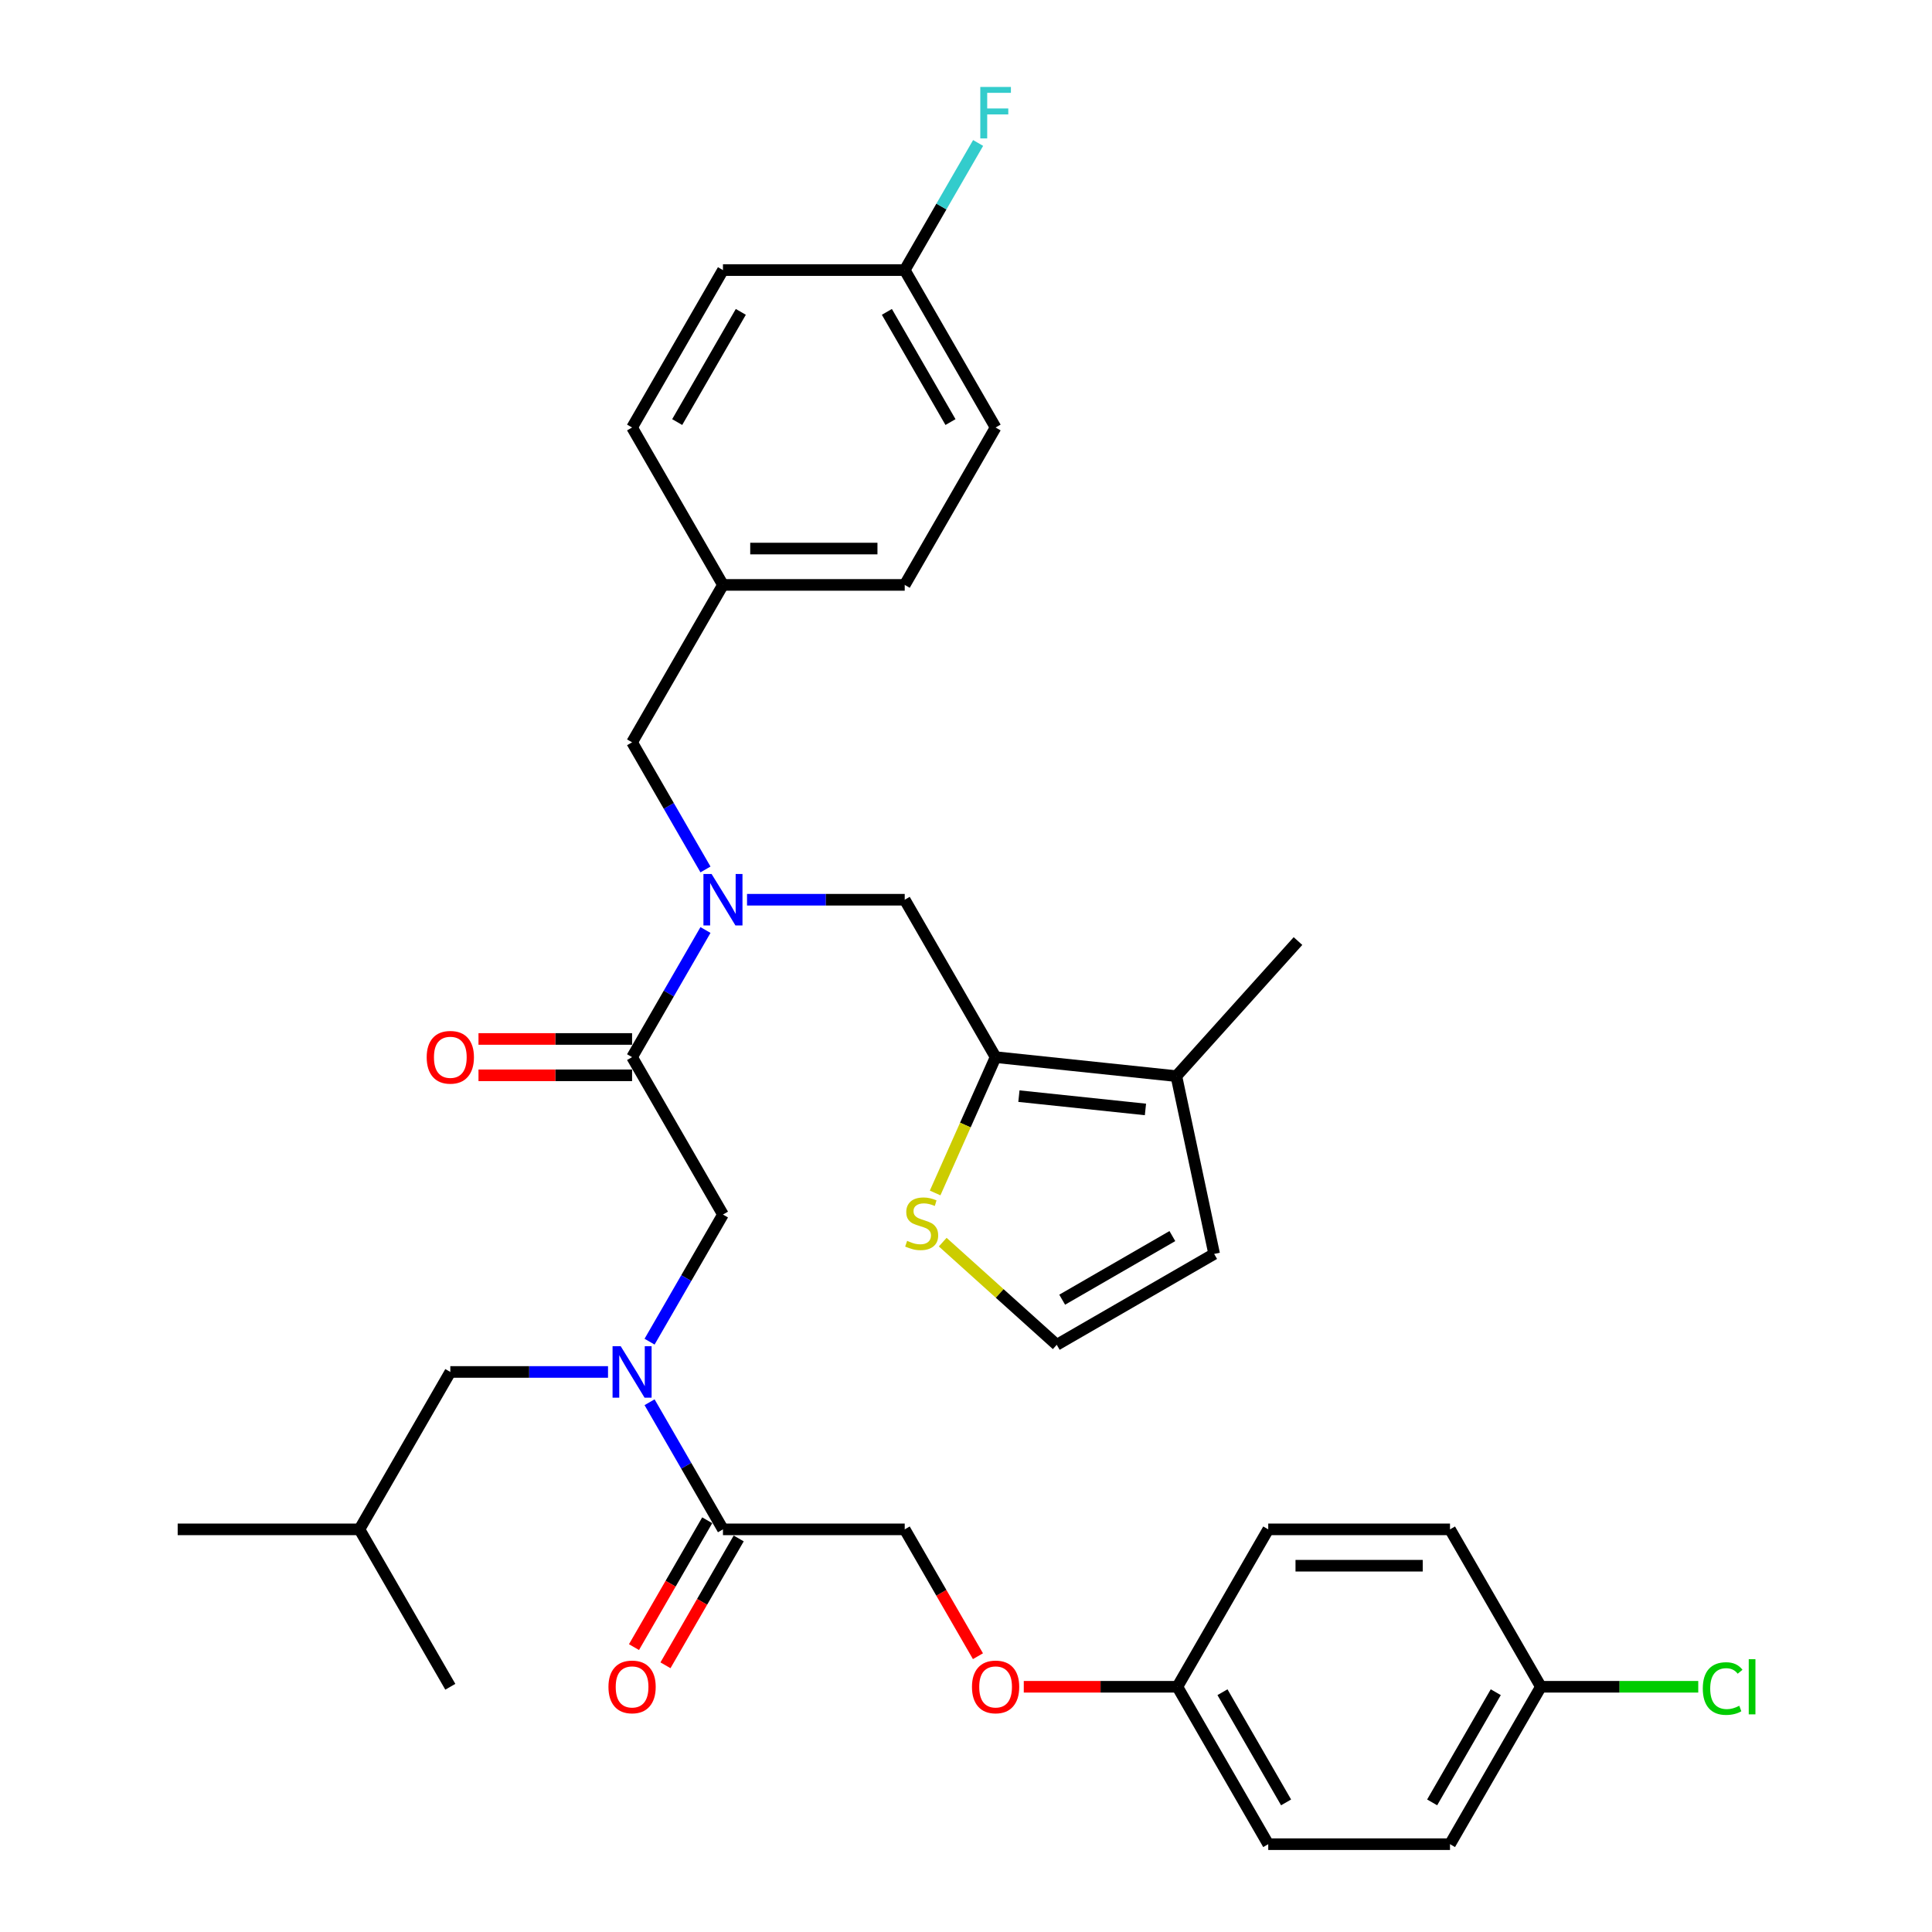 <?xml version='1.0' encoding='iso-8859-1'?>
<svg version='1.1' baseProfile='full'
              xmlns='http://www.w3.org/2000/svg'
                      xmlns:rdkit='http://www.rdkit.org/xml'
                      xmlns:xlink='http://www.w3.org/1999/xlink'
                  xml:space='preserve'
width='1000px' height='1000px' viewBox='0 0 1000 1000'>
<!-- END OF HEADER -->
<rect style='opacity:1.0;fill:#FFFFFF;stroke:none' width='1000' height='1000' x='0' y='0'> </rect>
<path class='bond-0' d='M 506.185,857.247 L 487.234,824.422' style='fill:none;fill-rule:evenodd;stroke:#FF0000;stroke-width:6px;stroke-linecap:butt;stroke-linejoin:miter;stroke-opacity:1' />
<path class='bond-0' d='M 487.234,824.422 L 468.282,791.596' style='fill:none;fill-rule:evenodd;stroke:#000000;stroke-width:6px;stroke-linecap:butt;stroke-linejoin:miter;stroke-opacity:1' />
<path class='bond-1' d='M 529.904,873.071 L 569.652,873.071' style='fill:none;fill-rule:evenodd;stroke:#FF0000;stroke-width:6px;stroke-linecap:butt;stroke-linejoin:miter;stroke-opacity:1' />
<path class='bond-1' d='M 569.652,873.071 L 609.4,873.071' style='fill:none;fill-rule:evenodd;stroke:#000000;stroke-width:6px;stroke-linecap:butt;stroke-linejoin:miter;stroke-opacity:1' />
<path class='bond-2' d='M 386.659,465.698 L 427.471,465.698' style='fill:none;fill-rule:evenodd;stroke:#0000FF;stroke-width:6px;stroke-linecap:butt;stroke-linejoin:miter;stroke-opacity:1' />
<path class='bond-2' d='M 427.471,465.698 L 468.282,465.698' style='fill:none;fill-rule:evenodd;stroke:#000000;stroke-width:6px;stroke-linecap:butt;stroke-linejoin:miter;stroke-opacity:1' />
<path class='bond-3' d='M 365.154,450.024 L 346.159,417.124' style='fill:none;fill-rule:evenodd;stroke:#0000FF;stroke-width:6px;stroke-linecap:butt;stroke-linejoin:miter;stroke-opacity:1' />
<path class='bond-3' d='M 346.159,417.124 L 327.164,384.223' style='fill:none;fill-rule:evenodd;stroke:#000000;stroke-width:6px;stroke-linecap:butt;stroke-linejoin:miter;stroke-opacity:1' />
<path class='bond-4' d='M 365.154,481.371 L 346.159,514.272' style='fill:none;fill-rule:evenodd;stroke:#0000FF;stroke-width:6px;stroke-linecap:butt;stroke-linejoin:miter;stroke-opacity:1' />
<path class='bond-4' d='M 346.159,514.272 L 327.164,547.172' style='fill:none;fill-rule:evenodd;stroke:#000000;stroke-width:6px;stroke-linecap:butt;stroke-linejoin:miter;stroke-opacity:1' />
<path class='bond-5' d='M 327.164,537.765 L 287.415,537.765' style='fill:none;fill-rule:evenodd;stroke:#000000;stroke-width:6px;stroke-linecap:butt;stroke-linejoin:miter;stroke-opacity:1' />
<path class='bond-5' d='M 287.415,537.765 L 247.667,537.765' style='fill:none;fill-rule:evenodd;stroke:#FF0000;stroke-width:6px;stroke-linecap:butt;stroke-linejoin:miter;stroke-opacity:1' />
<path class='bond-5' d='M 327.164,556.58 L 287.415,556.58' style='fill:none;fill-rule:evenodd;stroke:#000000;stroke-width:6px;stroke-linecap:butt;stroke-linejoin:miter;stroke-opacity:1' />
<path class='bond-5' d='M 287.415,556.58 L 247.667,556.58' style='fill:none;fill-rule:evenodd;stroke:#FF0000;stroke-width:6px;stroke-linecap:butt;stroke-linejoin:miter;stroke-opacity:1' />
<path class='bond-6' d='M 327.164,547.172 L 374.203,628.647' style='fill:none;fill-rule:evenodd;stroke:#000000;stroke-width:6px;stroke-linecap:butt;stroke-linejoin:miter;stroke-opacity:1' />
<path class='bond-7' d='M 374.203,628.647 L 355.208,661.548' style='fill:none;fill-rule:evenodd;stroke:#000000;stroke-width:6px;stroke-linecap:butt;stroke-linejoin:miter;stroke-opacity:1' />
<path class='bond-7' d='M 355.208,661.548 L 336.213,694.448' style='fill:none;fill-rule:evenodd;stroke:#0000FF;stroke-width:6px;stroke-linecap:butt;stroke-linejoin:miter;stroke-opacity:1' />
<path class='bond-8' d='M 336.213,725.795 L 355.208,758.696' style='fill:none;fill-rule:evenodd;stroke:#0000FF;stroke-width:6px;stroke-linecap:butt;stroke-linejoin:miter;stroke-opacity:1' />
<path class='bond-8' d='M 355.208,758.696 L 374.203,791.596' style='fill:none;fill-rule:evenodd;stroke:#000000;stroke-width:6px;stroke-linecap:butt;stroke-linejoin:miter;stroke-opacity:1' />
<path class='bond-9' d='M 314.708,710.122 L 273.896,710.122' style='fill:none;fill-rule:evenodd;stroke:#0000FF;stroke-width:6px;stroke-linecap:butt;stroke-linejoin:miter;stroke-opacity:1' />
<path class='bond-9' d='M 273.896,710.122 L 233.085,710.122' style='fill:none;fill-rule:evenodd;stroke:#000000;stroke-width:6px;stroke-linecap:butt;stroke-linejoin:miter;stroke-opacity:1' />
<path class='bond-10' d='M 366.056,786.892 L 347.104,819.718' style='fill:none;fill-rule:evenodd;stroke:#000000;stroke-width:6px;stroke-linecap:butt;stroke-linejoin:miter;stroke-opacity:1' />
<path class='bond-10' d='M 347.104,819.718 L 328.152,852.543' style='fill:none;fill-rule:evenodd;stroke:#FF0000;stroke-width:6px;stroke-linecap:butt;stroke-linejoin:miter;stroke-opacity:1' />
<path class='bond-10' d='M 382.351,796.3 L 363.399,829.125' style='fill:none;fill-rule:evenodd;stroke:#000000;stroke-width:6px;stroke-linecap:butt;stroke-linejoin:miter;stroke-opacity:1' />
<path class='bond-10' d='M 363.399,829.125 L 344.447,861.951' style='fill:none;fill-rule:evenodd;stroke:#FF0000;stroke-width:6px;stroke-linecap:butt;stroke-linejoin:miter;stroke-opacity:1' />
<path class='bond-11' d='M 374.203,791.596 L 468.282,791.596' style='fill:none;fill-rule:evenodd;stroke:#000000;stroke-width:6px;stroke-linecap:butt;stroke-linejoin:miter;stroke-opacity:1' />
<path class='bond-12' d='M 609.4,873.071 L 656.439,791.596' style='fill:none;fill-rule:evenodd;stroke:#000000;stroke-width:6px;stroke-linecap:butt;stroke-linejoin:miter;stroke-opacity:1' />
<path class='bond-13' d='M 609.4,873.071 L 656.439,954.545' style='fill:none;fill-rule:evenodd;stroke:#000000;stroke-width:6px;stroke-linecap:butt;stroke-linejoin:miter;stroke-opacity:1' />
<path class='bond-13' d='M 632.751,875.884 L 665.678,932.916' style='fill:none;fill-rule:evenodd;stroke:#000000;stroke-width:6px;stroke-linecap:butt;stroke-linejoin:miter;stroke-opacity:1' />
<path class='bond-14' d='M 797.558,873.071 L 750.518,954.545' style='fill:none;fill-rule:evenodd;stroke:#000000;stroke-width:6px;stroke-linecap:butt;stroke-linejoin:miter;stroke-opacity:1' />
<path class='bond-14' d='M 774.207,875.884 L 741.279,932.916' style='fill:none;fill-rule:evenodd;stroke:#000000;stroke-width:6px;stroke-linecap:butt;stroke-linejoin:miter;stroke-opacity:1' />
<path class='bond-15' d='M 797.558,873.071 L 838.284,873.071' style='fill:none;fill-rule:evenodd;stroke:#000000;stroke-width:6px;stroke-linecap:butt;stroke-linejoin:miter;stroke-opacity:1' />
<path class='bond-15' d='M 838.284,873.071 L 879.011,873.071' style='fill:none;fill-rule:evenodd;stroke:#00CC00;stroke-width:6px;stroke-linecap:butt;stroke-linejoin:miter;stroke-opacity:1' />
<path class='bond-16' d='M 797.558,873.071 L 750.518,791.596' style='fill:none;fill-rule:evenodd;stroke:#000000;stroke-width:6px;stroke-linecap:butt;stroke-linejoin:miter;stroke-opacity:1' />
<path class='bond-17' d='M 233.085,710.122 L 186.046,791.596' style='fill:none;fill-rule:evenodd;stroke:#000000;stroke-width:6px;stroke-linecap:butt;stroke-linejoin:miter;stroke-opacity:1' />
<path class='bond-18' d='M 186.046,791.596 L 233.085,873.071' style='fill:none;fill-rule:evenodd;stroke:#000000;stroke-width:6px;stroke-linecap:butt;stroke-linejoin:miter;stroke-opacity:1' />
<path class='bond-19' d='M 186.046,791.596 L 91.967,791.596' style='fill:none;fill-rule:evenodd;stroke:#000000;stroke-width:6px;stroke-linecap:butt;stroke-linejoin:miter;stroke-opacity:1' />
<path class='bond-20' d='M 468.282,465.698 L 515.321,547.172' style='fill:none;fill-rule:evenodd;stroke:#000000;stroke-width:6px;stroke-linecap:butt;stroke-linejoin:miter;stroke-opacity:1' />
<path class='bond-21' d='M 327.164,384.223 L 374.203,302.749' style='fill:none;fill-rule:evenodd;stroke:#000000;stroke-width:6px;stroke-linecap:butt;stroke-linejoin:miter;stroke-opacity:1' />
<path class='bond-22' d='M 515.321,221.274 L 468.282,139.799' style='fill:none;fill-rule:evenodd;stroke:#000000;stroke-width:6px;stroke-linecap:butt;stroke-linejoin:miter;stroke-opacity:1' />
<path class='bond-22' d='M 491.97,218.461 L 459.043,161.428' style='fill:none;fill-rule:evenodd;stroke:#000000;stroke-width:6px;stroke-linecap:butt;stroke-linejoin:miter;stroke-opacity:1' />
<path class='bond-23' d='M 515.321,221.274 L 468.282,302.749' style='fill:none;fill-rule:evenodd;stroke:#000000;stroke-width:6px;stroke-linecap:butt;stroke-linejoin:miter;stroke-opacity:1' />
<path class='bond-24' d='M 468.282,139.799 L 374.203,139.799' style='fill:none;fill-rule:evenodd;stroke:#000000;stroke-width:6px;stroke-linecap:butt;stroke-linejoin:miter;stroke-opacity:1' />
<path class='bond-25' d='M 468.282,139.799 L 487.277,106.899' style='fill:none;fill-rule:evenodd;stroke:#000000;stroke-width:6px;stroke-linecap:butt;stroke-linejoin:miter;stroke-opacity:1' />
<path class='bond-25' d='M 487.277,106.899 L 506.272,73.998' style='fill:none;fill-rule:evenodd;stroke:#33CCCC;stroke-width:6px;stroke-linecap:butt;stroke-linejoin:miter;stroke-opacity:1' />
<path class='bond-26' d='M 515.321,547.172 L 608.885,557.006' style='fill:none;fill-rule:evenodd;stroke:#000000;stroke-width:6px;stroke-linecap:butt;stroke-linejoin:miter;stroke-opacity:1' />
<path class='bond-26' d='M 527.389,567.36 L 592.883,574.244' style='fill:none;fill-rule:evenodd;stroke:#000000;stroke-width:6px;stroke-linecap:butt;stroke-linejoin:miter;stroke-opacity:1' />
<path class='bond-27' d='M 515.321,547.172 L 499.669,582.327' style='fill:none;fill-rule:evenodd;stroke:#000000;stroke-width:6px;stroke-linecap:butt;stroke-linejoin:miter;stroke-opacity:1' />
<path class='bond-27' d='M 499.669,582.327 L 484.018,617.482' style='fill:none;fill-rule:evenodd;stroke:#CCCC00;stroke-width:6px;stroke-linecap:butt;stroke-linejoin:miter;stroke-opacity:1' />
<path class='bond-28' d='M 608.885,557.006 L 628.445,649.029' style='fill:none;fill-rule:evenodd;stroke:#000000;stroke-width:6px;stroke-linecap:butt;stroke-linejoin:miter;stroke-opacity:1' />
<path class='bond-29' d='M 608.885,557.006 L 671.836,487.092' style='fill:none;fill-rule:evenodd;stroke:#000000;stroke-width:6px;stroke-linecap:butt;stroke-linejoin:miter;stroke-opacity:1' />
<path class='bond-30' d='M 487.95,642.927 L 517.46,669.498' style='fill:none;fill-rule:evenodd;stroke:#CCCC00;stroke-width:6px;stroke-linecap:butt;stroke-linejoin:miter;stroke-opacity:1' />
<path class='bond-30' d='M 517.46,669.498 L 546.97,696.069' style='fill:none;fill-rule:evenodd;stroke:#000000;stroke-width:6px;stroke-linecap:butt;stroke-linejoin:miter;stroke-opacity:1' />
<path class='bond-31' d='M 546.97,696.069 L 628.445,649.029' style='fill:none;fill-rule:evenodd;stroke:#000000;stroke-width:6px;stroke-linecap:butt;stroke-linejoin:miter;stroke-opacity:1' />
<path class='bond-31' d='M 549.783,672.718 L 606.816,639.79' style='fill:none;fill-rule:evenodd;stroke:#000000;stroke-width:6px;stroke-linecap:butt;stroke-linejoin:miter;stroke-opacity:1' />
<path class='bond-32' d='M 374.203,139.799 L 327.164,221.274' style='fill:none;fill-rule:evenodd;stroke:#000000;stroke-width:6px;stroke-linecap:butt;stroke-linejoin:miter;stroke-opacity:1' />
<path class='bond-32' d='M 383.442,161.428 L 350.515,218.461' style='fill:none;fill-rule:evenodd;stroke:#000000;stroke-width:6px;stroke-linecap:butt;stroke-linejoin:miter;stroke-opacity:1' />
<path class='bond-33' d='M 327.164,221.274 L 374.203,302.749' style='fill:none;fill-rule:evenodd;stroke:#000000;stroke-width:6px;stroke-linecap:butt;stroke-linejoin:miter;stroke-opacity:1' />
<path class='bond-34' d='M 374.203,302.749 L 468.282,302.749' style='fill:none;fill-rule:evenodd;stroke:#000000;stroke-width:6px;stroke-linecap:butt;stroke-linejoin:miter;stroke-opacity:1' />
<path class='bond-34' d='M 388.315,283.933 L 454.17,283.933' style='fill:none;fill-rule:evenodd;stroke:#000000;stroke-width:6px;stroke-linecap:butt;stroke-linejoin:miter;stroke-opacity:1' />
<path class='bond-35' d='M 656.439,791.596 L 750.518,791.596' style='fill:none;fill-rule:evenodd;stroke:#000000;stroke-width:6px;stroke-linecap:butt;stroke-linejoin:miter;stroke-opacity:1' />
<path class='bond-35' d='M 670.551,810.412 L 736.406,810.412' style='fill:none;fill-rule:evenodd;stroke:#000000;stroke-width:6px;stroke-linecap:butt;stroke-linejoin:miter;stroke-opacity:1' />
<path class='bond-36' d='M 656.439,954.545 L 750.518,954.545' style='fill:none;fill-rule:evenodd;stroke:#000000;stroke-width:6px;stroke-linecap:butt;stroke-linejoin:miter;stroke-opacity:1' />
<path  class='atom-0' d='M 503.091 873.146
Q 503.091 866.749, 506.252 863.174
Q 509.413 859.599, 515.321 859.599
Q 521.229 859.599, 524.391 863.174
Q 527.552 866.749, 527.552 873.146
Q 527.552 879.619, 524.353 883.307
Q 521.154 886.957, 515.321 886.957
Q 509.451 886.957, 506.252 883.307
Q 503.091 879.656, 503.091 873.146
M 515.321 883.946
Q 519.386 883.946, 521.568 881.237
Q 523.788 878.49, 523.788 873.146
Q 523.788 867.915, 521.568 865.281
Q 519.386 862.609, 515.321 862.609
Q 511.257 862.609, 509.037 865.243
Q 506.854 867.878, 506.854 873.146
Q 506.854 878.527, 509.037 881.237
Q 511.257 883.946, 515.321 883.946
' fill='#FF0000'/>
<path  class='atom-1' d='M 368.314 452.376
L 377.044 466.488
Q 377.91 467.88, 379.302 470.402
Q 380.695 472.923, 380.77 473.074
L 380.77 452.376
L 384.307 452.376
L 384.307 479.019
L 380.657 479.019
L 371.287 463.59
Q 370.195 461.784, 369.029 459.714
Q 367.9 457.645, 367.561 457.005
L 367.561 479.019
L 364.099 479.019
L 364.099 452.376
L 368.314 452.376
' fill='#0000FF'/>
<path  class='atom-3' d='M 220.855 547.248
Q 220.855 540.85, 224.016 537.275
Q 227.177 533.7, 233.085 533.7
Q 238.993 533.7, 242.154 537.275
Q 245.315 540.85, 245.315 547.248
Q 245.315 553.72, 242.117 557.408
Q 238.918 561.058, 233.085 561.058
Q 227.214 561.058, 224.016 557.408
Q 220.855 553.758, 220.855 547.248
M 233.085 558.048
Q 237.149 558.048, 239.332 555.338
Q 241.552 552.591, 241.552 547.248
Q 241.552 542.017, 239.332 539.383
Q 237.149 536.711, 233.085 536.711
Q 229.021 536.711, 226.801 539.345
Q 224.618 541.979, 224.618 547.248
Q 224.618 552.629, 226.801 555.338
Q 229.021 558.048, 233.085 558.048
' fill='#FF0000'/>
<path  class='atom-5' d='M 321.274 696.8
L 330.005 710.912
Q 330.87 712.304, 332.263 714.826
Q 333.655 717.347, 333.73 717.497
L 333.73 696.8
L 337.268 696.8
L 337.268 723.443
L 333.618 723.443
L 324.247 708.014
Q 323.156 706.208, 321.989 704.138
Q 320.86 702.068, 320.522 701.429
L 320.522 723.443
L 317.06 723.443
L 317.06 696.8
L 321.274 696.8
' fill='#0000FF'/>
<path  class='atom-7' d='M 314.934 873.146
Q 314.934 866.749, 318.095 863.174
Q 321.256 859.599, 327.164 859.599
Q 333.072 859.599, 336.233 863.174
Q 339.394 866.749, 339.394 873.146
Q 339.394 879.619, 336.195 883.307
Q 332.997 886.957, 327.164 886.957
Q 321.293 886.957, 318.095 883.307
Q 314.934 879.656, 314.934 873.146
M 327.164 883.946
Q 331.228 883.946, 333.411 881.237
Q 335.631 878.49, 335.631 873.146
Q 335.631 867.915, 333.411 865.281
Q 331.228 862.609, 327.164 862.609
Q 323.1 862.609, 320.879 865.243
Q 318.697 867.878, 318.697 873.146
Q 318.697 878.527, 320.879 881.237
Q 323.1 883.946, 327.164 883.946
' fill='#FF0000'/>
<path  class='atom-19' d='M 469.53 642.262
Q 469.831 642.375, 471.073 642.902
Q 472.314 643.429, 473.669 643.767
Q 475.062 644.068, 476.416 644.068
Q 478.938 644.068, 480.405 642.864
Q 481.873 641.622, 481.873 639.477
Q 481.873 638.01, 481.12 637.107
Q 480.405 636.203, 479.276 635.714
Q 478.147 635.225, 476.266 634.661
Q 473.895 633.946, 472.465 633.268
Q 471.073 632.591, 470.057 631.161
Q 469.078 629.731, 469.078 627.322
Q 469.078 623.973, 471.336 621.903
Q 473.632 619.834, 478.147 619.834
Q 481.233 619.834, 484.733 621.301
L 483.867 624.199
Q 480.669 622.882, 478.26 622.882
Q 475.664 622.882, 474.234 623.973
Q 472.804 625.027, 472.841 626.871
Q 472.841 628.301, 473.556 629.166
Q 474.309 630.032, 475.363 630.521
Q 476.454 631.01, 478.26 631.575
Q 480.669 632.327, 482.099 633.08
Q 483.529 633.833, 484.545 635.376
Q 485.598 636.881, 485.598 639.477
Q 485.598 643.165, 483.115 645.16
Q 480.669 647.117, 476.567 647.117
Q 474.196 647.117, 472.39 646.59
Q 470.621 646.101, 468.514 645.235
L 469.53 642.262
' fill='#CCCC00'/>
<path  class='atom-27' d='M 507.4 45.003
L 523.243 45.003
L 523.243 48.051
L 510.975 48.051
L 510.975 56.142
L 521.888 56.142
L 521.888 59.228
L 510.975 59.228
L 510.975 71.646
L 507.4 71.646
L 507.4 45.003
' fill='#33CCCC'/>
<path  class='atom-30' d='M 881.363 873.993
Q 881.363 867.37, 884.449 863.908
Q 887.572 860.408, 893.48 860.408
Q 898.975 860.408, 901.91 864.284
L 899.426 866.316
Q 897.281 863.494, 893.48 863.494
Q 889.454 863.494, 887.309 866.203
Q 885.201 868.875, 885.201 873.993
Q 885.201 879.261, 887.384 881.971
Q 889.604 884.68, 893.894 884.68
Q 896.83 884.68, 900.254 882.911
L 901.308 885.734
Q 899.915 886.637, 897.808 887.164
Q 895.701 887.691, 893.367 887.691
Q 887.572 887.691, 884.449 884.153
Q 881.363 880.616, 881.363 873.993
' fill='#00CC00'/>
<path  class='atom-30' d='M 905.146 858.79
L 908.608 858.79
L 908.608 887.352
L 905.146 887.352
L 905.146 858.79
' fill='#00CC00'/>
</svg>
